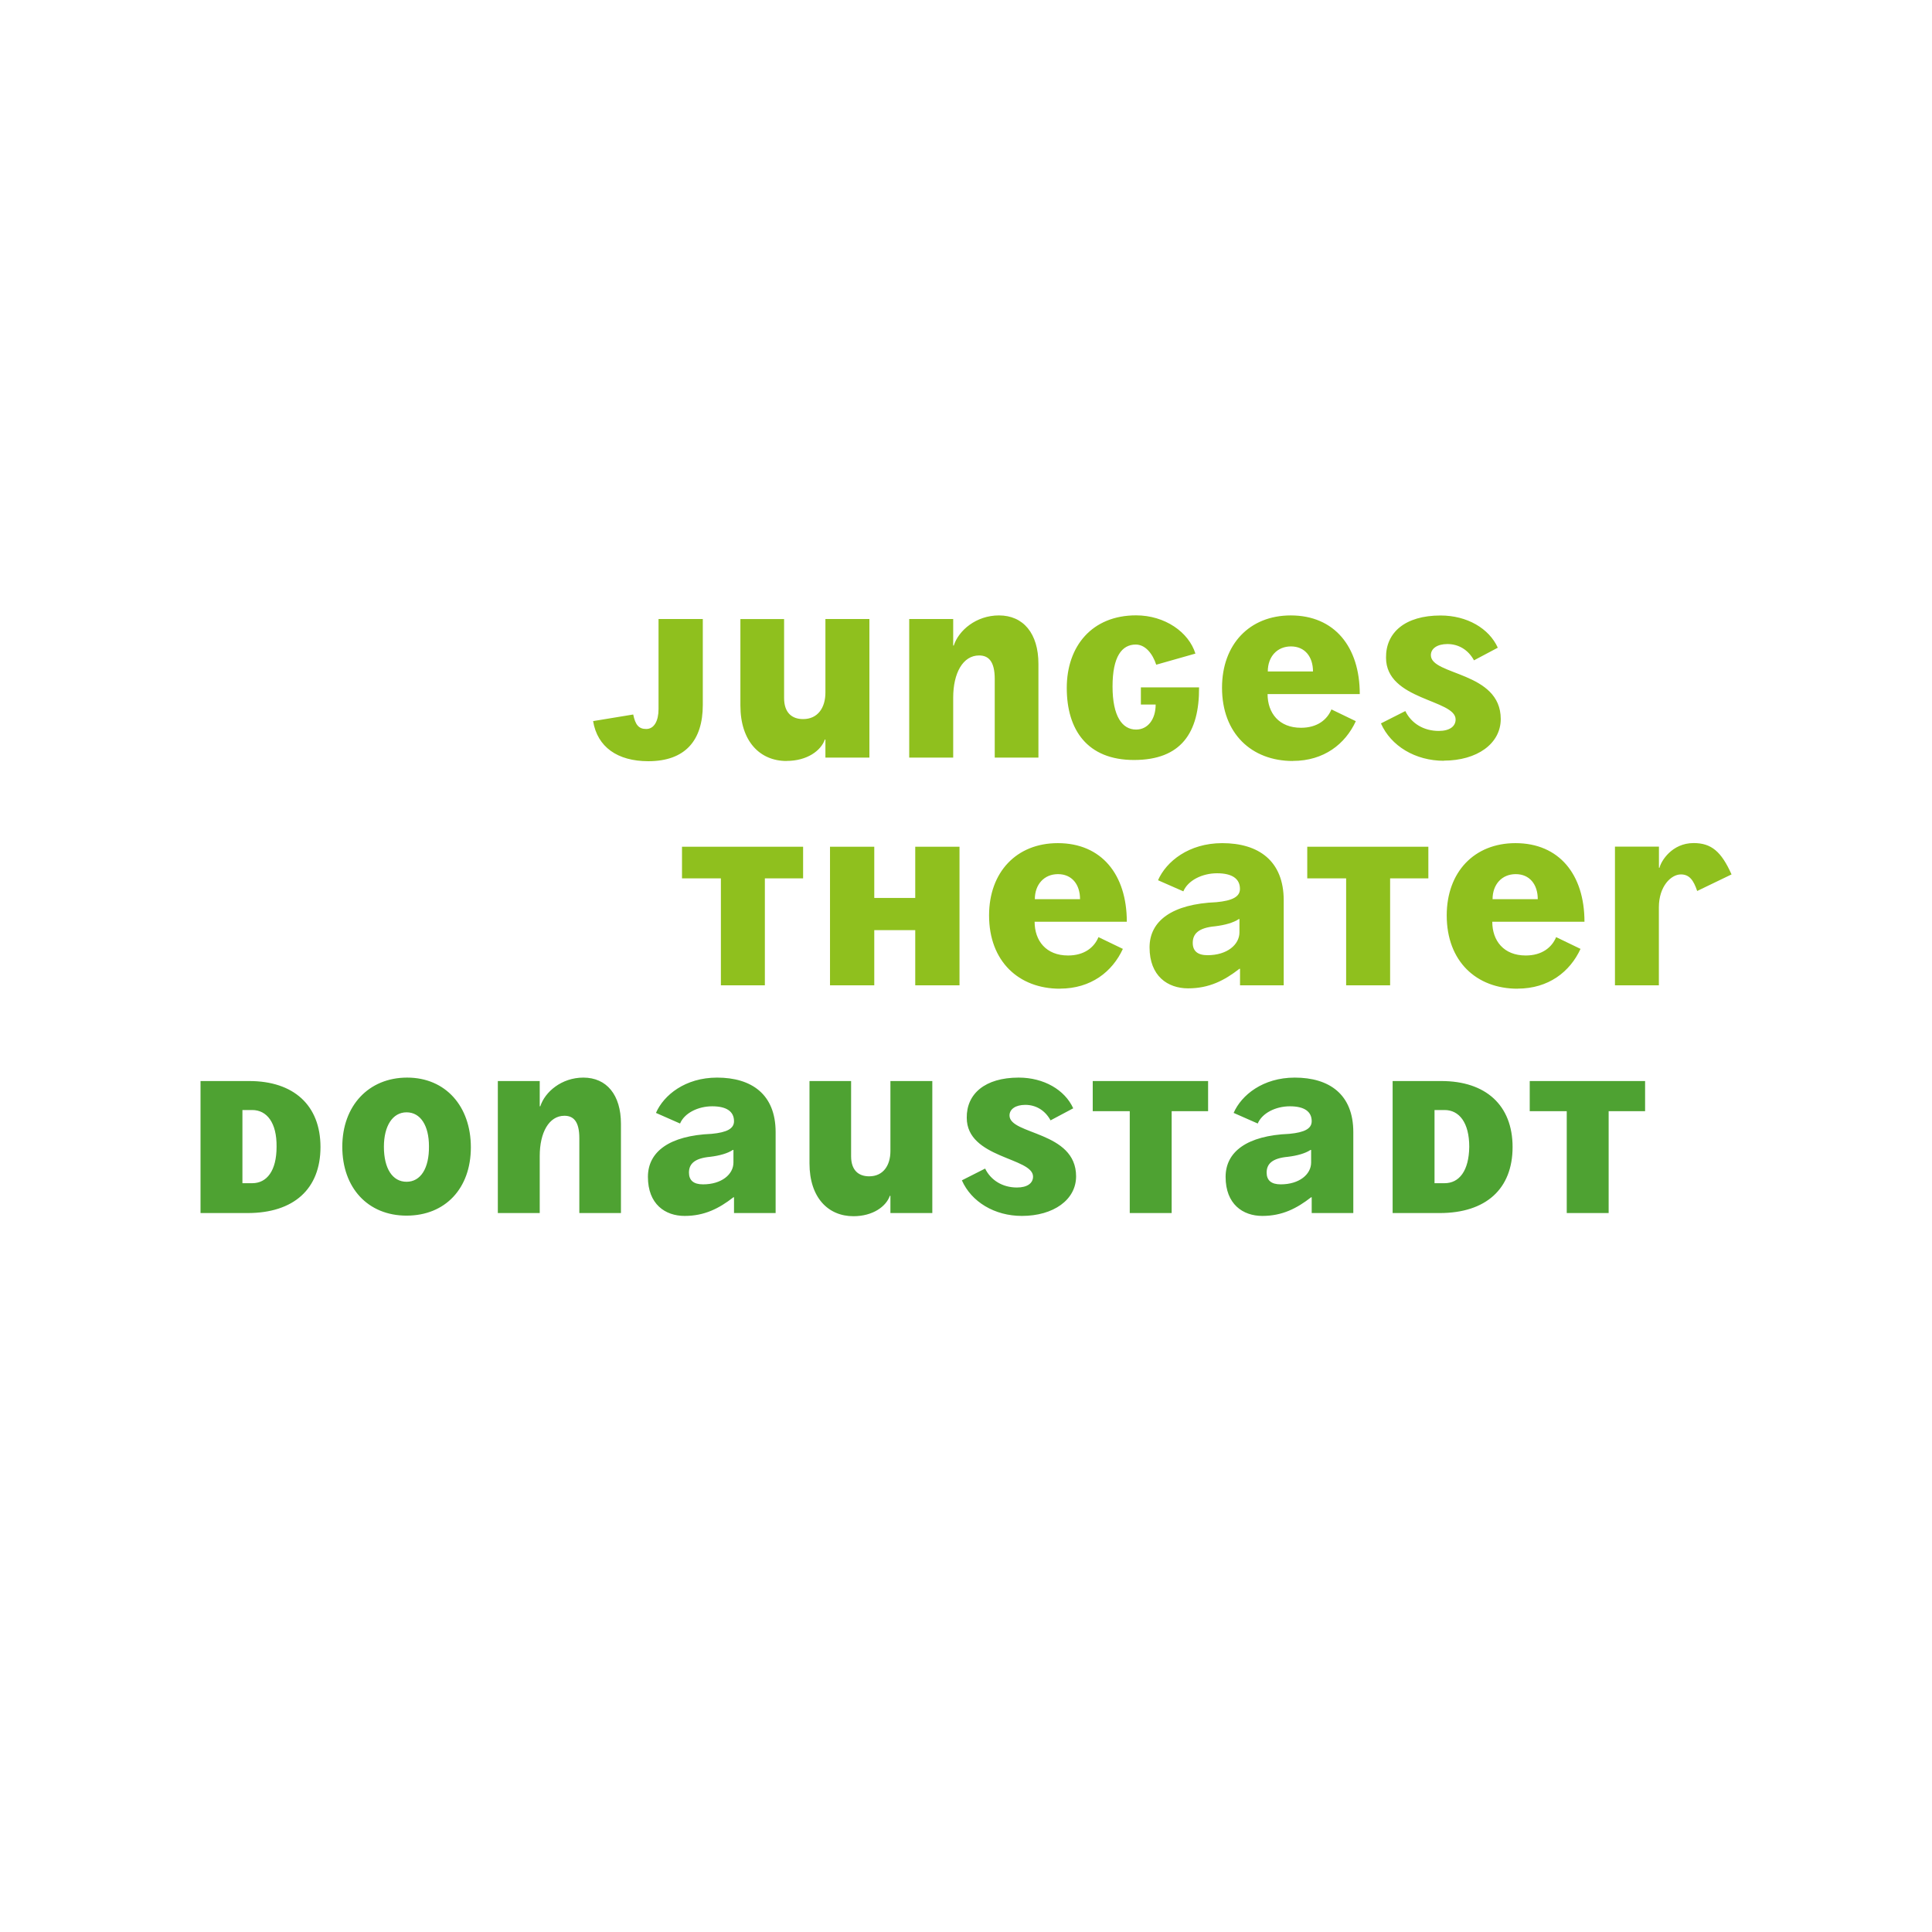 <?xml version="1.0" encoding="UTF-8"?>
<svg id="Ebene_2" data-name="Ebene 2" xmlns="http://www.w3.org/2000/svg" viewBox="0 0 269.29 269.29">
  <defs>
    <style>
      .cls-1 {
        fill: none;
      }

      .cls-2 {
        fill: #8fc01e;
      }

      .cls-3 {
        fill: #4ea232;
      }
    </style>
  </defs>
  <g id="Ebene_1-2" data-name="Ebene 1">
    <g>
      <rect class="cls-1" width="269.29" height="269.29"/>
      <path class="cls-2" d="M201.24,106.02c4.62,0,7.94-2.35,7.94-5.8,0-6.64-9.74-6.05-9.74-8.9,0-.92.88-1.55,2.31-1.55,1.55,0,2.9.8,3.7,2.27l3.32-1.76c-1.22-2.69-4.28-4.49-7.98-4.49-4.96,0-7.64,2.39-7.6,5.88,0,5.96,9.7,5.8,9.7,8.61,0,.97-.84,1.6-2.35,1.6-2.1,0-3.82-1.05-4.66-2.77l-3.4,1.72c1.39,3.15,4.79,5.21,8.78,5.21M176.71,93.59c0-2.06,1.3-3.49,3.23-3.49s3.07,1.43,3.07,3.49h-6.3ZM180.2,106.06c4.33,0,7.31-2.35,8.78-5.54l-3.4-1.64c-.59,1.43-1.97,2.56-4.24,2.56-3.07,0-4.66-2.06-4.66-4.7h12.85c0-6.59-3.53-10.96-9.62-10.96-5.75,0-9.58,4.03-9.58,10.08,0,6.38,4.12,10.21,9.87,10.21M158.06,105.93c6.55,0,9.11-3.78,9.07-10.12h-8.11v2.39h2.06c0,2.06-1.09,3.49-2.73,3.49-1.93,0-3.28-1.85-3.28-6.01s1.3-5.84,3.23-5.84c1.34,0,2.35,1.26,2.86,2.81l5.46-1.55c-.92-2.98-4.24-5.33-8.27-5.33-6.13,0-9.66,4.28-9.66,10.12s2.86,10.04,9.37,10.04M126.73,105.6h6.13v-8.36c0-3.4,1.34-5.88,3.61-5.88,1.3,0,2.18.8,2.18,3.28v10.96h6.09v-13.06c0-4.24-2.1-6.76-5.5-6.76-3.19,0-5.63,2.1-6.3,4.2h-.08v-3.7h-6.13v19.32ZM109.64,106.06c2.86,0,4.79-1.43,5.33-2.98h.08v2.52h6.13v-19.32h-6.13v10.25c0,2.1-1.05,3.7-3.11,3.7-1.55,0-2.65-.88-2.65-2.94v-11h-6.09v12.05c0,5,2.73,7.73,6.43,7.73M90.36,106.1c5.12,0,7.6-2.86,7.6-7.85v-11.97h-6.17v12.56c0,1.6-.59,2.77-1.72,2.77-1.05,0-1.51-.59-1.81-2.02l-5.59.92c.59,3.61,3.4,5.59,7.69,5.59"/>
      <path class="cls-2" d="M225.09,137.34h6.13v-10.88c0-2.9,1.68-4.58,3.07-4.58,1.18,0,1.76.8,2.27,2.31l4.79-2.31c-1.43-3.19-2.81-4.37-5.29-4.37-3.02,0-4.54,2.52-4.75,3.44h-.08v-2.94h-6.13v19.32ZM208.04,125.33c0-2.06,1.3-3.49,3.23-3.49s3.07,1.43,3.07,3.49h-6.3ZM211.52,137.8c4.33,0,7.31-2.35,8.78-5.54l-3.4-1.64c-.59,1.43-1.97,2.56-4.24,2.56-3.07,0-4.66-2.06-4.66-4.7h12.85c0-6.59-3.53-10.96-9.62-10.96-5.75,0-9.58,4.03-9.58,10.08,0,6.38,4.12,10.21,9.87,10.21M187.63,137.34h6.13v-14.91h5.33v-4.41h-16.88v4.41h5.42v14.91ZM166.25,131.42c0-1.26.8-2.1,3.11-2.31,1.39-.17,2.56-.5,3.32-1.01h.08v1.85c0,1.72-1.72,3.19-4.45,3.19-1.39,0-2.06-.59-2.06-1.72M165.62,137.76c2.9,0,5.04-1.09,7.14-2.73h.08v2.31h6.09v-11.84c0-5.54-3.53-7.98-8.57-7.98-4.66,0-7.81,2.56-8.95,5.17l3.53,1.55c.63-1.51,2.6-2.52,4.7-2.52s3.19.76,3.19,2.18c0,1.09-1.05,1.64-3.28,1.85-6.17.25-9.32,2.6-9.32,6.3,0,3.99,2.52,5.71,5.38,5.71M144.24,125.33c0-2.06,1.3-3.49,3.23-3.49s3.07,1.43,3.07,3.49h-6.3ZM147.73,137.8c4.33,0,7.31-2.35,8.78-5.54l-3.4-1.64c-.59,1.43-1.97,2.56-4.24,2.56-3.07,0-4.66-2.06-4.66-4.7h12.85c0-6.59-3.53-10.96-9.62-10.96-5.75,0-9.58,4.03-9.58,10.08,0,6.38,4.12,10.21,9.87,10.21M127.57,137.34h6.17v-19.32h-6.17v7.14h-5.71v-7.14h-6.17v19.32h6.17v-7.69h5.71v7.69ZM100.48,137.34h6.13v-14.91h5.33v-4.41h-16.88v4.41h5.42v14.91Z"/>
      <path class="cls-3" d="M218.38,169.08h5.84v-14.2h5.08v-4.2h-16.08v4.2h5.16v14.2ZM199.95,164.92v-10.2h1.4c2.04,0,3.44,1.76,3.44,5.12-.04,3.36-1.4,5.08-3.44,5.08h-1.4ZM194.11,169.08h6.56c6.44,0,10.16-3.36,10.16-9.2s-3.76-9.2-9.92-9.2h-6.8v18.4ZM176.55,163.44c0-1.2.76-2,2.96-2.2,1.32-.16,2.44-.48,3.16-.96h.08v1.76c0,1.64-1.64,3.04-4.24,3.04-1.32,0-1.96-.56-1.96-1.64M175.95,169.48c2.76,0,4.8-1.04,6.8-2.6h.08v2.2h5.8v-11.28c0-5.28-3.36-7.6-8.16-7.6-4.44,0-7.44,2.44-8.52,4.92l3.36,1.48c.6-1.44,2.48-2.4,4.48-2.4s3.04.72,3.04,2.08c0,1.04-1,1.56-3.12,1.76-5.88.24-8.88,2.48-8.88,6,0,3.8,2.4,5.44,5.12,5.44M157.47,169.08h5.84v-14.2h5.08v-4.2h-16.08v4.2h5.16v14.2ZM142.43,169.48c4.4,0,7.56-2.24,7.56-5.52,0-6.32-9.28-5.76-9.28-8.48,0-.88.84-1.48,2.2-1.48,1.48,0,2.76.76,3.52,2.16l3.16-1.68c-1.16-2.56-4.08-4.28-7.6-4.28-4.72,0-7.28,2.28-7.24,5.6,0,5.68,9.24,5.52,9.24,8.2,0,.92-.8,1.52-2.24,1.52-2,0-3.64-1-4.44-2.64l-3.24,1.64c1.32,3,4.56,4.96,8.36,4.96M118.95,169.52c2.72,0,4.56-1.36,5.08-2.84h.08v2.4h5.84v-18.4h-5.84v9.76c0,2-1,3.52-2.96,3.52-1.48,0-2.52-.84-2.52-2.8v-10.48h-5.8v11.48c0,4.76,2.6,7.36,6.12,7.36M96.03,163.44c0-1.2.76-2,2.96-2.2,1.32-.16,2.44-.48,3.16-.96h.08v1.76c0,1.64-1.64,3.04-4.24,3.04-1.32,0-1.96-.56-1.96-1.64M95.43,169.48c2.76,0,4.8-1.04,6.8-2.6h.08v2.2h5.8v-11.28c0-5.28-3.36-7.6-8.16-7.6-4.44,0-7.44,2.44-8.52,4.92l3.36,1.48c.6-1.44,2.48-2.4,4.48-2.4s3.04.72,3.04,2.08c0,1.04-1,1.56-3.12,1.76-5.88.24-8.88,2.48-8.88,6,0,3.8,2.4,5.44,5.12,5.44M69.39,169.08h5.84v-7.96c0-3.24,1.28-5.6,3.44-5.6,1.24,0,2.08.76,2.08,3.12v10.44h5.8v-12.44c0-4.04-2-6.44-5.24-6.44-3.04,0-5.36,2-6,4h-.08v-3.52h-5.84v18.4ZM53.51,159.84c0-2.88,1.2-4.8,3.16-4.8s3.12,1.88,3.12,4.72c.04,3.08-1.16,4.96-3.12,4.96s-3.16-1.84-3.16-4.88M56.67,169.44c5.4,0,8.96-3.8,8.96-9.52s-3.52-9.72-8.88-9.72-9.04,3.92-9.04,9.64,3.56,9.6,8.96,9.6M33.79,164.92v-10.2h1.36c2.04,0,3.44,1.76,3.4,5.12,0,3.36-1.36,5.08-3.4,5.08h-1.36ZM27.95,169.08h6.56c6.44,0,10.16-3.36,10.16-9.2s-3.76-9.2-9.92-9.2h-6.8v18.4Z"/>
    </g>
  </g>
</svg>